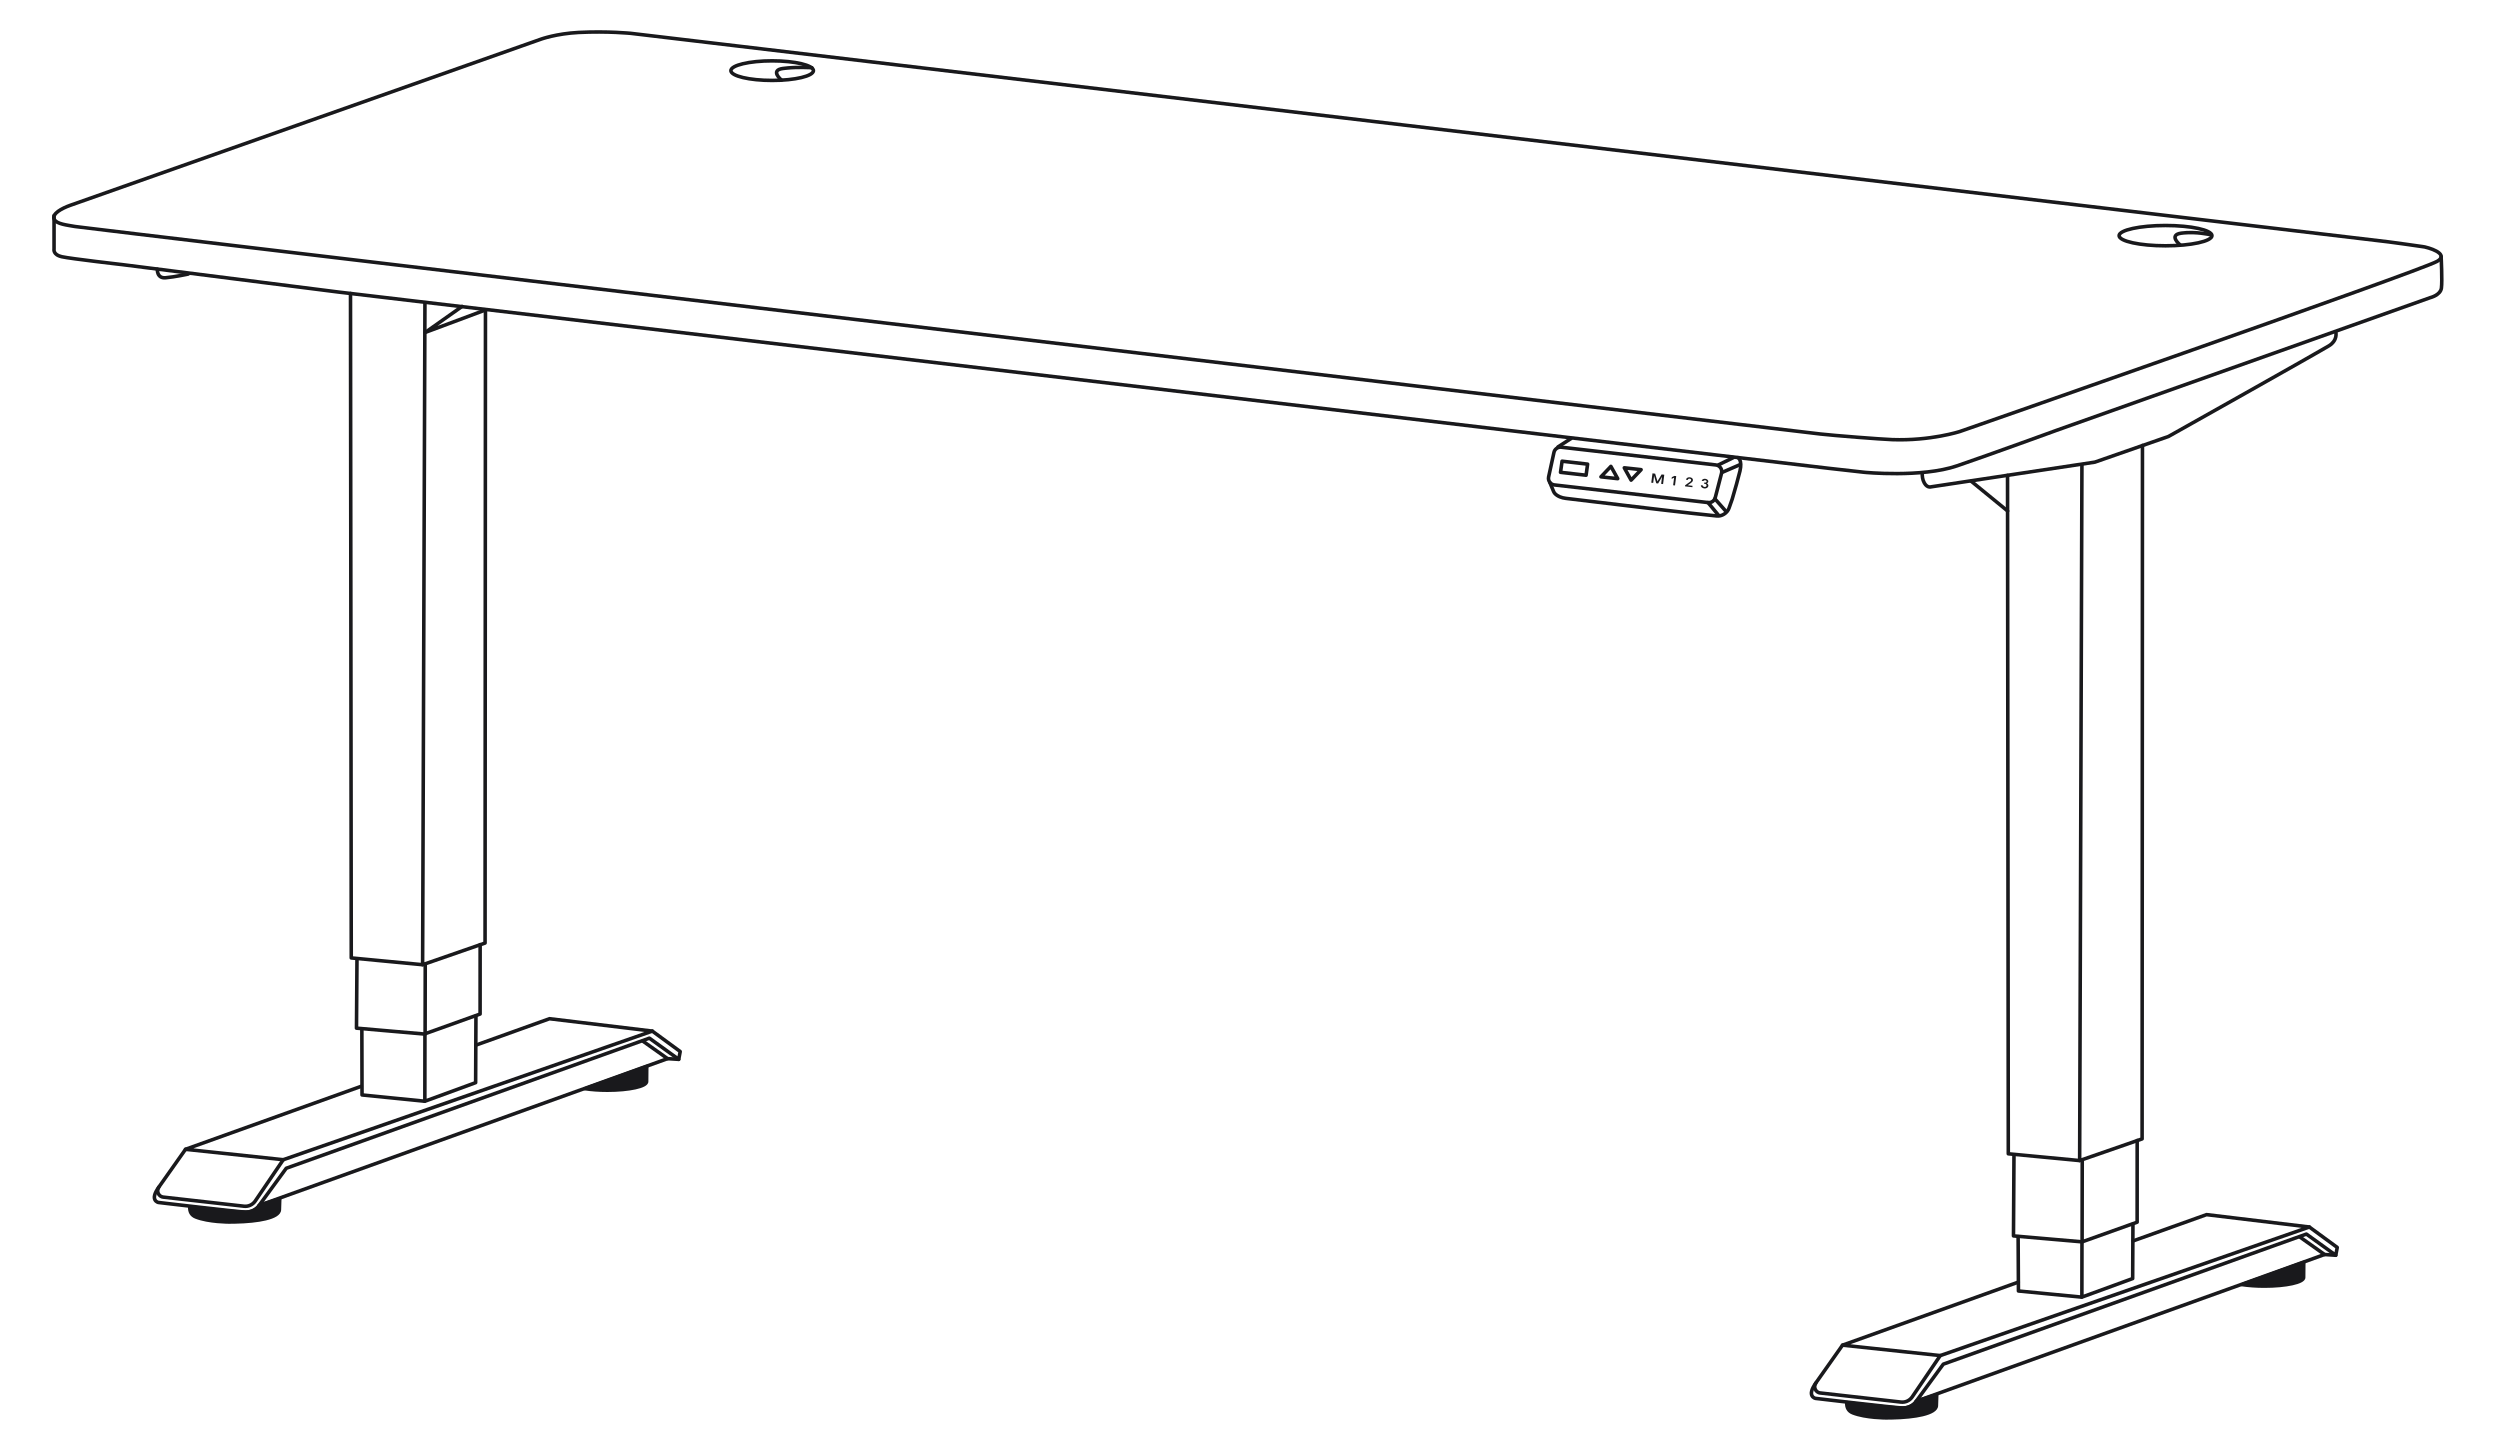 <svg xmlns="http://www.w3.org/2000/svg" fill="none" viewBox="0 0 421 245" height="245" width="421">
<path fill="#19191C" d="M97.412 5.165C99.897 5.04 102.129 5.08 103.741 5.151C104.546 5.186 105.197 5.229 105.647 5.264C105.872 5.281 106.047 5.296 106.166 5.307C106.225 5.312 106.271 5.317 106.301 5.32C106.317 5.321 106.329 5.322 106.337 5.323C106.34 5.323 106.343 5.324 106.345 5.324H106.349L106.348 5.326L402.239 40.43L402.245 40.431H402.248C402.251 40.431 402.255 40.433 402.261 40.433C402.271 40.435 402.288 40.436 402.308 40.439C402.35 40.445 402.412 40.454 402.491 40.464C402.648 40.485 402.872 40.516 403.143 40.552C403.684 40.626 404.411 40.724 405.15 40.826C406.25 40.977 407.397 41.137 407.995 41.228L408.394 41.294C409.316 41.511 410.345 41.877 410.916 42.352C411.199 42.587 411.445 42.913 411.39 43.312C411.336 43.7 411.015 44.016 410.543 44.281C410.337 44.397 409.839 44.608 409.117 44.894C408.386 45.184 407.401 45.559 406.201 46.008C403.8 46.905 400.533 48.095 396.697 49.477C389.025 52.241 379.072 55.77 369.212 59.247C359.353 62.725 349.585 66.15 342.282 68.707C338.631 69.984 335.596 71.046 333.474 71.787C332.413 72.158 331.58 72.448 331.012 72.647C330.729 72.745 330.511 72.821 330.365 72.872C330.291 72.898 330.236 72.917 330.199 72.93C330.18 72.937 330.166 72.942 330.157 72.945L330.143 72.949L330.136 72.952L330.135 72.952C330.134 72.953 330.133 72.953 330.132 72.953C330.129 72.954 330.125 72.955 330.12 72.957C330.11 72.96 330.095 72.965 330.076 72.971C330.037 72.983 329.979 73 329.904 73.022C329.755 73.066 329.534 73.128 329.25 73.202C328.682 73.35 327.858 73.545 326.832 73.732C324.78 74.105 321.914 74.451 318.657 74.337C316.728 74.269 308.679 73.635 306.58 73.393L241.841 65.707L241.912 65.108L306.648 72.795C308.735 73.035 316.768 73.667 318.679 73.735C321.881 73.847 324.703 73.507 326.724 73.139C327.734 72.955 328.543 72.764 329.099 72.62C329.376 72.548 329.59 72.487 329.735 72.444C329.806 72.423 329.861 72.407 329.897 72.396C329.915 72.39 329.929 72.385 329.938 72.382C329.942 72.381 329.946 72.38 329.948 72.38C329.95 72.379 329.954 72.377 329.958 72.376C329.967 72.373 329.981 72.368 330 72.361C330.037 72.348 330.093 72.329 330.166 72.303C330.313 72.252 330.53 72.176 330.814 72.077C331.381 71.879 332.214 71.588 333.275 71.218C335.397 70.477 338.433 69.416 342.084 68.138C349.386 65.582 359.153 62.157 369.012 58.68C378.872 55.203 388.823 51.673 396.493 48.91C400.328 47.529 403.592 46.34 405.99 45.444C407.188 44.996 408.17 44.621 408.896 44.334C409.631 44.042 410.084 43.848 410.247 43.757C410.678 43.514 410.779 43.325 410.793 43.229C410.804 43.145 410.762 43.007 410.531 42.815C410.073 42.435 409.163 42.094 408.256 41.881C408.044 41.837 406.546 41.626 405.068 41.423C404.33 41.321 403.603 41.223 403.062 41.149C402.791 41.113 402.567 41.082 402.41 41.061C402.332 41.051 402.27 41.042 402.228 41.036C402.207 41.033 402.191 41.031 402.181 41.03C402.175 41.029 402.171 41.029 402.168 41.028H402.164L106.275 5.923V5.921C106.268 5.92 106.257 5.92 106.243 5.919C106.214 5.916 106.17 5.912 106.112 5.906C105.995 5.896 105.823 5.882 105.601 5.865C105.157 5.831 104.513 5.787 103.714 5.752C102.116 5.682 99.903 5.642 97.442 5.765L97.443 5.766C95.585 5.863 94.022 6.142 92.924 6.397C92.376 6.524 91.944 6.645 91.65 6.734C91.503 6.779 91.391 6.815 91.316 6.84C91.278 6.853 91.25 6.862 91.232 6.869C91.223 6.872 91.216 6.875 91.211 6.876C91.209 6.877 91.208 6.877 91.207 6.878L91.203 6.879C91.203 6.879 91.201 6.879 91.199 6.88C91.197 6.881 91.194 6.882 91.189 6.884C91.18 6.887 91.165 6.892 91.146 6.899C91.109 6.912 91.052 6.932 90.978 6.959C90.83 7.011 90.609 7.088 90.322 7.189C89.748 7.392 88.905 7.689 87.833 8.068C85.688 8.825 82.623 9.907 78.941 11.207C71.579 13.805 61.752 17.274 51.897 20.752C32.192 27.707 12.376 34.702 11.92 34.863L11.92 34.862C11.246 35.103 10.486 35.447 9.961 35.835C9.697 36.029 9.516 36.218 9.425 36.389C9.342 36.546 9.338 36.677 9.408 36.812C9.471 36.933 9.598 37.053 9.809 37.167C10.019 37.28 10.289 37.375 10.604 37.456C11.239 37.622 11.976 37.719 12.664 37.843C12.664 37.843 12.668 37.844 12.68 37.845C12.691 37.847 12.705 37.849 12.723 37.851C12.76 37.856 12.811 37.863 12.876 37.871C13.005 37.888 13.188 37.911 13.422 37.94C13.892 37.998 14.57 38.081 15.441 38.187C17.183 38.398 19.7 38.7 22.88 39.081C29.24 39.843 38.253 40.919 49.031 42.203C70.587 44.771 99.204 48.172 127.779 51.565C156.354 54.959 184.887 58.344 206.276 60.882C216.971 62.15 225.88 63.207 232.115 63.947C235.233 64.317 237.682 64.607 239.352 64.805C240.187 64.904 240.827 64.98 241.258 65.031C241.474 65.057 241.638 65.076 241.747 65.089L241.902 65.108C241.905 65.108 241.908 65.108 241.91 65.108C241.911 65.109 241.911 65.117 241.877 65.408C241.841 65.707 241.84 65.707 241.838 65.707C241.837 65.707 241.834 65.706 241.831 65.705C241.824 65.704 241.813 65.703 241.799 65.702C241.772 65.698 241.73 65.693 241.676 65.687C241.566 65.674 241.402 65.655 241.187 65.63C240.756 65.579 240.116 65.502 239.281 65.403C237.612 65.205 235.162 64.915 232.045 64.545C225.809 63.806 216.9 62.749 206.206 61.48C184.816 58.943 156.283 55.556 127.708 52.163C70.579 45.378 13.254 38.561 12.557 38.436C11.912 38.319 11.116 38.213 10.451 38.039C10.116 37.952 9.794 37.843 9.524 37.698C9.255 37.553 9.012 37.358 8.872 37.089C8.697 36.75 8.734 36.407 8.894 36.107C9.045 35.821 9.308 35.567 9.604 35.349C10.198 34.911 11.022 34.544 11.718 34.295L11.72 34.294C12.172 34.135 31.991 27.14 51.697 20.184C61.552 16.706 71.378 13.238 78.74 10.639C82.422 9.34 85.488 8.258 87.633 7.5C88.705 7.122 89.548 6.825 90.122 6.622C90.409 6.521 90.629 6.443 90.777 6.39C90.852 6.364 90.908 6.344 90.946 6.331C90.965 6.324 90.979 6.319 90.988 6.316C90.993 6.314 90.996 6.313 90.999 6.312L91 6.312L91.002 6.311C91.004 6.31 91.006 6.31 91.009 6.309C91.014 6.307 91.023 6.303 91.033 6.3C91.054 6.293 91.085 6.282 91.125 6.269C91.205 6.242 91.323 6.204 91.475 6.158C91.78 6.066 92.225 5.941 92.788 5.81C93.913 5.549 95.513 5.264 97.412 5.165Z"></path>
<path fill="#19191C" d="M136.68 11.896C136.68 11.848 136.63 11.708 136.288 11.517C135.972 11.339 135.493 11.169 134.877 11.022C133.648 10.731 131.935 10.548 130.033 10.548C128.131 10.548 126.417 10.731 125.189 11.022C124.572 11.169 124.094 11.339 123.777 11.517C123.436 11.708 123.385 11.848 123.385 11.896C123.386 11.944 123.437 12.083 123.777 12.274C124.094 12.452 124.572 12.622 125.189 12.768C126.417 13.06 128.131 13.243 130.033 13.243C131.935 13.243 133.648 13.06 134.877 12.768C135.493 12.622 135.972 12.452 136.288 12.274C136.629 12.083 136.68 11.944 136.68 11.896ZM137.283 11.896C137.283 12.303 136.945 12.597 136.583 12.8C136.196 13.017 135.656 13.202 135.016 13.354C133.729 13.66 131.968 13.846 130.033 13.846C128.098 13.846 126.336 13.66 125.05 13.354C124.409 13.202 123.869 13.017 123.482 12.8C123.121 12.597 122.783 12.303 122.782 11.896C122.782 11.488 123.121 11.194 123.482 10.991C123.869 10.774 124.409 10.588 125.05 10.436C126.336 10.131 128.098 9.945 130.033 9.945C131.968 9.945 133.729 10.131 135.016 10.436C135.656 10.588 136.196 10.774 136.583 10.991C136.945 11.194 137.283 11.488 137.283 11.896Z"></path>
<path fill="#19191C" d="M135.173 11.05C135.639 11.054 136.03 11.067 136.305 11.08C136.442 11.086 136.55 11.093 136.625 11.098C136.662 11.1 136.69 11.101 136.71 11.103C136.72 11.104 136.728 11.104 136.733 11.104C136.735 11.104 136.737 11.105 136.739 11.105H136.741L136.801 11.116C136.936 11.154 137.029 11.283 137.019 11.428C137.006 11.594 136.862 11.718 136.696 11.706H136.694C136.693 11.706 136.691 11.705 136.689 11.705C136.685 11.705 136.678 11.704 136.669 11.703C136.651 11.702 136.623 11.7 136.588 11.698C136.516 11.694 136.41 11.688 136.276 11.681C136.008 11.669 135.625 11.656 135.169 11.652C134.368 11.645 133.346 11.669 132.319 11.779L131.88 11.832C131.34 11.905 131.16 12.047 131.106 12.129C131.065 12.193 131.053 12.298 131.145 12.486C131.234 12.668 131.388 12.856 131.532 13.006C131.602 13.079 131.666 13.139 131.712 13.181C131.735 13.202 131.753 13.219 131.766 13.229C131.772 13.234 131.777 13.238 131.78 13.241L131.782 13.243C131.911 13.349 131.929 13.539 131.824 13.667C131.718 13.795 131.529 13.814 131.4 13.708H131.399L131.397 13.706C131.396 13.705 131.394 13.704 131.392 13.702C131.388 13.698 131.381 13.692 131.373 13.686C131.357 13.672 131.335 13.652 131.308 13.627C131.253 13.578 131.179 13.508 131.097 13.423C130.938 13.256 130.733 13.015 130.603 12.75C130.477 12.49 130.387 12.128 130.602 11.799C130.806 11.488 131.217 11.313 131.799 11.235H131.8C133.009 11.075 134.244 11.042 135.173 11.05Z"></path>
<path fill="#19191C" d="M372.188 39.682C372.188 39.664 372.18 39.618 372.11 39.544C372.039 39.467 371.918 39.379 371.737 39.285C371.375 39.098 370.832 38.92 370.136 38.768C368.749 38.465 366.818 38.275 364.675 38.275C362.532 38.275 360.601 38.465 359.213 38.768C358.517 38.92 357.974 39.098 357.612 39.285C357.431 39.379 357.31 39.467 357.239 39.544C357.169 39.618 357.162 39.664 357.161 39.682C357.161 39.7 357.168 39.746 357.239 39.821C357.31 39.898 357.431 39.986 357.612 40.08C357.974 40.267 358.517 40.444 359.213 40.596C360.601 40.9 362.532 41.09 364.675 41.09C366.818 41.09 368.749 40.9 370.136 40.596C370.832 40.444 371.375 40.267 371.737 40.08C371.918 39.986 372.039 39.898 372.11 39.821C372.181 39.746 372.188 39.7 372.188 39.682ZM372.791 39.682C372.791 39.9 372.688 40.085 372.55 40.233C372.414 40.378 372.228 40.504 372.013 40.615C371.584 40.837 370.983 41.028 370.265 41.185C368.824 41.5 366.847 41.693 364.675 41.693C362.502 41.693 360.526 41.5 359.085 41.185C358.367 41.028 357.765 40.837 357.336 40.615C357.122 40.504 356.935 40.378 356.799 40.233C356.661 40.085 356.559 39.9 356.559 39.682C356.559 39.464 356.661 39.279 356.799 39.132C356.935 38.986 357.122 38.86 357.336 38.75C357.765 38.528 358.367 38.337 359.085 38.18C360.526 37.865 362.502 37.672 364.675 37.672C366.847 37.672 368.824 37.865 370.265 38.18C370.983 38.337 371.584 38.528 372.013 38.75C372.228 38.86 372.414 38.986 372.55 39.132C372.688 39.279 372.79 39.464 372.791 39.682Z"></path>
<path fill="#19191C" d="M367.3 38.963C368.523 38.801 369.76 38.865 370.686 38.968C371.15 39.019 371.539 39.081 371.812 39.13C371.948 39.155 372.056 39.176 372.13 39.191C372.167 39.199 372.197 39.205 372.216 39.209C372.226 39.212 372.234 39.214 372.239 39.215C372.242 39.215 372.243 39.216 372.245 39.216H372.247L372.248 39.217C372.41 39.254 372.511 39.415 372.474 39.577C372.441 39.719 372.314 39.814 372.174 39.811L372.113 39.804H372.112C372.111 39.803 372.109 39.803 372.107 39.802C372.103 39.801 372.096 39.8 372.088 39.798C372.07 39.794 372.043 39.789 372.009 39.782C371.939 39.767 371.836 39.747 371.705 39.723C371.443 39.676 371.067 39.617 370.619 39.567C369.831 39.479 368.826 39.422 367.813 39.512L367.379 39.56C366.84 39.633 366.659 39.776 366.606 39.857C366.564 39.921 366.553 40.026 366.645 40.214C366.734 40.396 366.887 40.584 367.032 40.734C367.102 40.807 367.166 40.868 367.212 40.91C367.235 40.931 367.253 40.947 367.265 40.957C367.271 40.962 367.276 40.967 367.279 40.969L367.282 40.971C367.411 41.077 367.429 41.267 367.323 41.395C367.218 41.524 367.028 41.542 366.9 41.437L367.091 41.204C366.9 41.437 366.899 41.437 366.899 41.437L366.897 41.434C366.896 41.433 366.894 41.432 366.892 41.43C366.887 41.426 366.881 41.42 366.873 41.414C366.857 41.4 366.834 41.381 366.807 41.356C366.753 41.307 366.679 41.237 366.597 41.151C366.437 40.984 366.232 40.743 366.103 40.478C365.976 40.218 365.887 39.856 366.102 39.527C366.306 39.217 366.717 39.041 367.299 38.963H367.3Z"></path>
<path fill="#19191C" d="M8.801 36.302C8.801 36.136 8.936 36.001 9.102 36.001C9.268 36.001 9.403 36.136 9.403 36.302V41.991L9.396 42.025C9.395 42.026 9.395 42.029 9.395 42.031C9.393 42.045 9.392 42.068 9.393 42.097C9.395 42.157 9.408 42.242 9.454 42.336C9.541 42.51 9.78 42.787 10.485 42.942C11.235 43.108 13.743 43.435 16.087 43.723C17.255 43.866 18.374 43.999 19.202 44.096C19.615 44.145 19.956 44.184 20.194 44.212C20.312 44.225 20.405 44.236 20.468 44.243C20.499 44.247 20.524 44.25 20.54 44.252C20.548 44.252 20.554 44.253 20.558 44.254C20.56 44.254 20.562 44.254 20.563 44.254H20.564L20.568 44.255L57.059 48.885L307.982 78.562L313.947 79.231C313.948 79.231 313.951 79.232 313.953 79.232C313.958 79.232 313.964 79.233 313.973 79.234C313.991 79.236 314.018 79.238 314.054 79.242C314.125 79.248 314.232 79.257 314.369 79.268C314.643 79.29 315.043 79.319 315.541 79.348C316.537 79.406 317.927 79.461 319.502 79.453C322.661 79.437 326.531 79.166 329.464 78.162C332.443 77.143 336.623 75.651 340.06 74.413C341.778 73.795 343.309 73.24 344.411 72.84C344.962 72.64 345.406 72.478 345.712 72.367C345.865 72.311 345.984 72.268 346.064 72.239C346.104 72.224 346.135 72.213 346.155 72.206L346.185 72.195H346.186L346.189 72.193L409.195 49.826L409.209 49.821L409.223 49.818L409.225 49.817C409.227 49.816 409.231 49.815 409.236 49.814C409.246 49.811 409.262 49.807 409.283 49.801C409.324 49.789 409.385 49.77 409.458 49.743C409.606 49.69 409.803 49.608 410.003 49.494C410.416 49.258 410.772 48.925 410.835 48.479C410.913 47.922 410.904 46.638 410.871 45.462C410.855 44.88 410.834 44.335 410.817 43.935C410.808 43.735 410.801 43.572 410.796 43.458C410.793 43.401 410.79 43.357 410.789 43.327C410.788 43.312 410.788 43.301 410.788 43.294C410.787 43.29 410.787 43.287 410.787 43.285V43.282C410.778 43.116 410.906 42.974 411.072 42.966C411.238 42.957 411.38 43.085 411.388 43.251C411.388 43.251 411.389 43.253 411.389 43.254C411.389 43.256 411.389 43.259 411.389 43.263C411.389 43.27 411.39 43.282 411.391 43.297C411.393 43.328 411.394 43.372 411.397 43.429C411.402 43.544 411.41 43.709 411.419 43.91C411.436 44.311 411.457 44.859 411.473 45.445C411.505 46.602 411.518 47.946 411.431 48.563C411.328 49.292 410.765 49.753 410.302 50.018C410.063 50.154 409.832 50.249 409.661 50.31C409.576 50.341 409.505 50.364 409.454 50.379C409.429 50.386 409.408 50.392 409.394 50.396C409.389 50.397 409.385 50.397 409.382 50.398L346.391 72.761L346.385 72.763C346.38 72.765 346.372 72.767 346.362 72.771C346.341 72.778 346.311 72.79 346.271 72.805C346.19 72.834 346.072 72.877 345.919 72.933C345.613 73.044 345.169 73.206 344.617 73.406C343.515 73.806 341.982 74.361 340.263 74.98C336.827 76.218 332.643 77.711 329.659 78.732C326.629 79.769 322.677 80.039 319.505 80.055C317.914 80.063 316.511 80.007 315.505 79.95C315.003 79.921 314.599 79.891 314.321 79.869C314.182 79.858 314.074 79.848 314 79.841C313.964 79.838 313.935 79.836 313.917 79.834C313.907 79.833 313.9 79.832 313.895 79.832C313.893 79.832 313.891 79.831 313.889 79.831H313.888L313.883 79.83L307.914 79.161L307.911 79.16L56.986 49.483H56.983L20.496 44.852L20.494 44.853C20.493 44.853 20.492 44.852 20.49 44.852C20.486 44.852 20.48 44.851 20.471 44.85C20.455 44.848 20.431 44.846 20.399 44.842C20.336 44.835 20.243 44.824 20.125 44.81C19.887 44.783 19.545 44.743 19.131 44.695C18.303 44.598 17.183 44.464 16.014 44.321C13.687 44.035 11.14 43.704 10.354 43.53C9.524 43.347 9.103 42.984 8.915 42.603C8.824 42.419 8.795 42.247 8.791 42.12C8.788 42.056 8.792 42.003 8.796 41.964C8.798 41.951 8.799 41.941 8.801 41.931V36.302Z"></path>
<path fill="#19191C" d="M393.271 55.662C393.432 55.618 393.598 55.713 393.641 55.874V55.874L393.642 55.875C393.642 55.876 393.642 55.877 393.642 55.877L393.648 55.901C393.651 55.915 393.655 55.934 393.66 55.958C393.668 56.005 393.678 56.072 393.684 56.153C393.696 56.316 393.694 56.541 393.637 56.8C393.523 57.327 393.19 57.966 392.366 58.481C391.604 58.957 384.835 62.782 378.272 66.479C374.986 68.33 371.748 70.151 369.332 71.509C368.123 72.189 367.12 72.752 366.419 73.146C366.068 73.343 365.793 73.497 365.605 73.603C365.512 73.655 365.441 73.696 365.392 73.723C365.368 73.737 365.349 73.746 365.337 73.753C365.331 73.757 365.326 73.76 365.323 73.761C365.322 73.762 365.32 73.763 365.319 73.763H365.319C365.317 73.761 365.303 73.737 365.171 73.501L365.319 73.764L365.295 73.777L365.27 73.786L352.878 78.107L352.852 78.117L352.824 78.12L325.243 82.281C325.233 82.284 325.221 82.287 325.207 82.29C325.171 82.298 325.121 82.306 325.061 82.31C324.941 82.317 324.779 82.307 324.599 82.239C324.225 82.099 323.844 81.743 323.578 80.995V80.994C323.471 80.69 323.429 80.353 323.412 80.104C323.403 79.977 323.401 79.868 323.401 79.791C323.401 79.752 323.402 79.72 323.402 79.698C323.403 79.687 323.403 79.678 323.403 79.672V79.661C323.41 79.495 323.551 79.367 323.717 79.374C323.862 79.38 323.979 79.489 324.002 79.627L324.005 79.688V79.689C324.005 79.689 324.005 79.691 324.004 79.693C324.004 79.697 324.005 79.704 324.004 79.712C324.004 79.73 324.004 79.756 324.004 79.79C324.004 79.857 324.006 79.953 324.013 80.064C324.029 80.291 324.065 80.564 324.146 80.794H324.146C324.369 81.424 324.647 81.614 324.81 81.675C324.898 81.708 324.973 81.712 325.024 81.709C325.05 81.707 325.069 81.704 325.079 81.701C325.081 81.701 325.083 81.7 325.084 81.7L325.083 81.701H325.082L325.082 81.701L325.107 81.693L325.135 81.688L352.705 77.528L365.045 73.226C365.057 73.219 365.075 73.21 365.097 73.197C365.145 73.17 365.217 73.13 365.311 73.078C365.498 72.972 365.773 72.818 366.124 72.621C366.825 72.227 367.828 71.664 369.036 70.984C371.453 69.626 374.691 67.805 377.976 65.954C384.553 62.249 391.301 58.436 392.047 57.971C392.728 57.545 392.967 57.047 393.049 56.672C393.09 56.48 393.092 56.314 393.083 56.197C393.079 56.139 393.072 56.094 393.067 56.065C393.064 56.051 393.062 56.041 393.06 56.035C393.06 56.033 393.06 56.032 393.06 56.031C393.016 55.871 393.111 55.706 393.271 55.662Z"></path>
<path fill="#19191C" d="M262.943 75.008L262.945 75.009L288.979 77.998H288.978C289.837 78.093 290.42 78.932 290.2 79.773L289.139 83.876C288.958 84.571 288.298 85.021 287.584 84.935L287.319 84.903V84.897L261.718 81.961H261.714C260.887 81.857 260.312 81.067 260.494 80.242L261.39 76.125C261.534 75.451 262.14 74.993 262.809 75.001L262.943 75.008ZM262.877 75.607C262.455 75.564 262.066 75.843 261.979 76.252V76.253L261.082 80.371V80.372C260.979 80.841 261.305 81.3 261.786 81.363L287.654 84.329L287.765 84.342C288.136 84.339 288.46 84.092 288.556 83.724L289.617 79.622V79.621C289.744 79.137 289.407 78.651 288.911 78.596H288.911L262.877 75.608V75.607Z"></path>
<path fill="#19191C" d="M264.397 73.594C264.537 73.504 264.723 73.545 264.813 73.685C264.903 73.825 264.863 74.011 264.723 74.101L262.532 75.508C262.392 75.598 262.206 75.558 262.116 75.418C262.026 75.278 262.067 75.091 262.207 75.001L264.397 73.594Z"></path>
<path fill="#19191C" d="M291.749 76.799C291.899 76.726 292.079 76.788 292.152 76.938C292.224 77.088 292.162 77.267 292.013 77.34L289.566 78.53C289.416 78.602 289.236 78.54 289.164 78.391C289.091 78.241 289.153 78.061 289.303 77.989L291.749 76.799Z"></path>
<path fill="#19191C" d="M292.815 78.005C292.967 77.939 293.145 78.009 293.211 78.162C293.277 78.315 293.207 78.492 293.054 78.558L290.224 79.785C290.071 79.852 289.894 79.781 289.828 79.629C289.762 79.476 289.832 79.299 289.984 79.232L292.815 78.005Z"></path>
<path fill="#19191C" d="M292.4 76.94C292.471 76.79 292.651 76.726 292.801 76.798L292.734 76.94C292.792 76.819 292.8 76.801 292.801 76.799H292.802L292.806 76.801C292.808 76.802 292.811 76.802 292.813 76.804C292.818 76.806 292.823 76.809 292.828 76.812C292.841 76.819 292.856 76.828 292.873 76.84C292.907 76.863 292.95 76.896 292.996 76.941C293.09 77.032 293.196 77.17 293.282 77.372C293.454 77.776 293.532 78.408 293.304 79.389L293.303 79.389C293.045 80.499 292.441 82.607 291.99 84.141L291.987 84.149L291.984 84.156L291.443 85.692L291.442 85.693C291.11 86.628 290.054 87.301 289.069 87.186V87.186L284.795 86.728L284.793 86.727C278.574 86.034 267.224 84.641 263.629 84.22V84.219C262.927 84.139 262.133 83.866 261.614 83.305C261.472 83.153 261.388 82.977 261.324 82.826L261.323 82.824L260.721 81.379C260.657 81.225 260.73 81.05 260.883 80.986C261.036 80.922 261.213 80.994 261.277 81.147L261.879 82.592L261.921 82.685C261.949 82.743 261.976 82.793 262.006 82.835L262.055 82.895L262.056 82.896C262.441 83.312 263.075 83.55 263.698 83.621L263.7 83.622C267.302 84.044 278.642 85.436 284.86 86.128H284.86L289.136 86.588H289.138C289.838 86.669 290.634 86.168 290.874 85.492L291.416 83.956C291.868 82.42 292.464 80.338 292.717 79.253C292.926 78.352 292.835 77.858 292.728 77.607C292.674 77.482 292.614 77.41 292.576 77.373C292.557 77.354 292.542 77.343 292.535 77.339C292.533 77.338 292.532 77.337 292.531 77.337C292.532 77.337 292.533 77.337 292.535 77.338C292.536 77.339 292.537 77.339 292.538 77.34C292.539 77.34 292.54 77.34 292.54 77.34L292.542 77.342V77.341C292.392 77.269 292.329 77.09 292.4 76.94Z"></path>
<path fill="#19191C" d="M288.588 83.77C288.712 83.66 288.903 83.671 289.013 83.796L290.85 85.882C290.96 86.007 290.947 86.197 290.823 86.307C290.698 86.417 290.508 86.404 290.398 86.28L288.561 84.195C288.451 84.07 288.463 83.88 288.588 83.77Z"></path>
<path fill="#19191C" d="M287.427 84.397C287.555 84.29 287.745 84.308 287.852 84.436L289.606 86.544C289.712 86.671 289.695 86.861 289.567 86.968C289.439 87.074 289.249 87.057 289.143 86.929L287.388 84.821C287.282 84.693 287.3 84.503 287.427 84.397Z"></path>
<path fill="#19191C" d="M360.489 75.014C360.489 74.848 360.623 74.713 360.79 74.713C360.956 74.713 361.091 74.848 361.091 75.014L361.031 191.79C361.031 191.918 360.949 192.032 360.828 192.074L350.311 195.725C350.218 195.757 350.117 195.742 350.037 195.685C349.958 195.629 349.91 195.537 349.911 195.44L350.295 78.311C350.296 78.145 350.431 78.01 350.597 78.011C350.763 78.012 350.898 78.146 350.897 78.312L350.514 195.016L360.429 191.575L360.489 75.014Z"></path>
<path fill="#19191C" d="M359.6 192.06C359.6 191.894 359.735 191.759 359.902 191.759C360.068 191.759 360.202 191.894 360.202 192.06L360.195 205.815C360.195 205.942 360.115 206.056 359.995 206.098L350.728 209.411C350.635 209.444 350.533 209.43 350.453 209.374C350.373 209.317 350.325 209.225 350.325 209.127L350.347 195.38C350.348 195.214 350.483 195.079 350.649 195.079C350.815 195.079 350.95 195.215 350.95 195.381L350.928 208.699L359.593 205.603L359.6 192.06Z"></path>
<path fill="#19191C" d="M359.188 205.83C359.354 205.831 359.488 205.967 359.488 206.133L359.442 215.311C359.441 215.436 359.362 215.548 359.244 215.591L350.692 218.716C350.6 218.75 350.496 218.736 350.416 218.68C350.355 218.638 350.313 218.575 350.296 218.505L350.287 218.433L350.303 209.127C350.303 208.961 350.438 208.827 350.604 208.827C350.77 208.827 350.905 208.962 350.905 209.128L350.89 218.001L358.841 215.097L358.885 206.13C358.885 205.964 359.021 205.829 359.188 205.83Z"></path>
<path fill="#19191C" d="M337.767 80.058C337.767 79.892 337.902 79.757 338.069 79.757C338.235 79.757 338.37 79.892 338.37 80.058L338.497 194.022L350.241 195.14C350.406 195.156 350.528 195.303 350.512 195.469C350.496 195.635 350.349 195.756 350.183 195.74L338.168 194.596C338.013 194.582 337.895 194.451 337.895 194.296L337.767 80.058Z"></path>
<path fill="#19191C" d="M339.155 194.168C339.321 194.169 339.455 194.305 339.454 194.471L339.373 207.849L350.652 208.827C350.818 208.842 350.94 208.988 350.926 209.154C350.911 209.319 350.766 209.442 350.6 209.427L339.044 208.426C338.888 208.412 338.768 208.281 338.769 208.124L338.852 194.468C338.853 194.302 338.988 194.167 339.155 194.168Z"></path>
<path fill="#19191C" d="M339.851 207.953C340.017 207.952 340.153 208.087 340.154 208.253L340.204 217.128L350.557 218.134C350.723 218.15 350.844 218.297 350.828 218.462C350.812 218.628 350.665 218.749 350.499 218.733L339.876 217.701C339.723 217.686 339.605 217.558 339.604 217.403L339.551 208.256C339.55 208.09 339.685 207.954 339.851 207.953Z"></path>
<path fill="#19191C" d="M371.614 204.243L388.93 206.329C389.069 206.346 389.178 206.456 389.193 206.595C389.208 206.734 389.125 206.866 388.993 206.912L326.837 228.565C326.795 228.579 326.75 228.584 326.706 228.579L310.249 226.825C310.11 226.81 309.998 226.701 309.982 226.561C309.965 226.422 310.047 226.289 310.179 226.242L339.781 215.627C339.938 215.571 340.11 215.652 340.166 215.809C340.222 215.965 340.141 216.138 339.985 216.194L311.617 226.366L326.703 227.973L387.567 206.771L371.613 204.85L359.318 209.253C359.161 209.309 358.989 209.227 358.932 209.071C358.877 208.914 358.958 208.742 359.115 208.686L371.477 204.259L371.544 204.243C371.567 204.241 371.591 204.24 371.614 204.243Z"></path>
<path fill="#19191C" d="M310.035 226.352C310.131 226.217 310.319 226.184 310.454 226.279C310.59 226.375 310.623 226.563 310.527 226.699L306.02 233.08C305.704 233.573 306.013 234.212 306.551 234.275H306.551L320.162 235.81L320.163 235.811C320.766 235.881 321.358 235.622 321.733 235.116L326.489 228.111C326.583 227.973 326.77 227.937 326.908 228.031C327.045 228.124 327.081 228.311 326.988 228.449L322.23 235.458C322.227 235.461 322.225 235.464 322.223 235.467C321.724 236.147 320.919 236.504 320.095 236.408L306.483 234.873L306.482 234.873C305.472 234.755 304.967 233.592 305.519 232.746L305.526 232.736L310.035 226.352Z"></path>
<path fill="#19191C" d="M388.651 206.45C388.749 206.316 388.937 206.287 389.072 206.385L393.77 209.825C393.863 209.894 393.909 210.011 393.888 210.125L393.639 211.442C393.62 211.543 393.55 211.628 393.455 211.666C393.359 211.704 393.25 211.691 393.167 211.63L388.35 208.154L327.438 229.978L322.934 236.144L322.921 236.164C322.914 236.175 322.903 236.191 322.889 236.21C322.861 236.248 322.821 236.3 322.769 236.362C322.664 236.485 322.508 236.647 322.301 236.808C321.884 237.129 321.254 237.446 320.417 237.412C319.653 237.381 315.959 236.972 312.478 236.575C310.733 236.375 309.034 236.178 307.772 236.03C307.14 235.956 306.618 235.894 306.254 235.851C306.072 235.83 305.929 235.813 305.832 235.802C305.783 235.796 305.746 235.792 305.721 235.789C305.709 235.787 305.699 235.786 305.693 235.785C305.69 235.785 305.687 235.784 305.686 235.784H305.684C305.675 235.783 305.667 235.781 305.659 235.78L305.719 235.485L305.659 235.78H305.657C305.656 235.78 305.655 235.779 305.654 235.779C305.652 235.779 305.65 235.778 305.647 235.778C305.641 235.776 305.634 235.775 305.626 235.772C305.61 235.768 305.587 235.762 305.561 235.753C305.508 235.736 305.437 235.708 305.358 235.666C305.202 235.582 305.002 235.435 304.872 235.185C304.601 234.665 304.705 233.89 305.535 232.741C305.632 232.607 305.821 232.576 305.956 232.674C306.09 232.771 306.121 232.959 306.023 233.094C305.227 234.196 305.301 234.705 305.406 234.906C305.463 235.017 305.555 235.089 305.641 235.135C305.684 235.158 305.722 235.172 305.749 235.181C305.759 235.184 305.767 235.186 305.773 235.188C305.778 235.189 305.785 235.189 305.792 235.19C305.817 235.193 305.854 235.198 305.903 235.203C306 235.215 306.143 235.232 306.325 235.253C306.689 235.296 307.211 235.357 307.841 235.431C309.103 235.579 310.802 235.777 312.547 235.976C316.046 236.376 319.706 236.781 320.441 236.811C321.103 236.837 321.598 236.589 321.933 236.33C322.101 236.201 322.227 236.07 322.31 235.972C322.352 235.923 322.382 235.883 322.401 235.856C322.411 235.843 322.418 235.833 322.422 235.827C322.424 235.824 322.426 235.821 322.426 235.82C322.43 235.815 322.434 235.809 322.437 235.804L327.007 229.548L327.036 229.514C327.068 229.482 327.106 229.458 327.149 229.442L388.295 207.534C388.389 207.5 388.493 207.515 388.573 207.574L393.135 210.864L393.261 210.199L388.716 206.871C388.582 206.772 388.553 206.584 388.651 206.45Z"></path>
<path fill="#19191C" d="M387.142 208.2C387.239 208.064 387.427 208.033 387.562 208.129L391.558 210.962L393.356 211.085C393.522 211.096 393.647 211.24 393.636 211.406C393.624 211.572 393.481 211.698 393.315 211.686L391.433 211.559C391.378 211.555 391.325 211.535 391.279 211.503L387.214 208.62C387.078 208.524 387.046 208.336 387.142 208.2Z"></path>
<path fill="#19191C" d="M391.351 210.975C391.508 210.919 391.68 210.999 391.737 211.156C391.793 211.312 391.712 211.485 391.555 211.541L322.775 236.265C322.619 236.322 322.446 236.24 322.39 236.084C322.333 235.927 322.414 235.755 322.571 235.698L391.351 210.975Z"></path>
<path fill="#19191C" d="M387.953 212.576L377.578 216.325C378.64 216.483 379.935 216.581 381.328 216.581C384.979 216.581 387.93 215.934 387.93 215.128L387.953 212.568V212.576Z"></path>
<path fill="#19191C" d="M387.954 212.267C388.12 212.268 388.253 212.402 388.253 212.568V212.575L388.231 215.13C388.231 215.328 388.138 215.495 388.017 215.626C387.897 215.755 387.735 215.866 387.551 215.962C387.184 216.153 386.671 216.317 386.063 216.451C384.841 216.719 383.168 216.882 381.328 216.882C379.922 216.882 378.612 216.783 377.534 216.623C377.398 216.602 377.292 216.492 377.278 216.354C377.265 216.217 377.346 216.089 377.476 216.042L387.795 212.313C387.841 212.284 387.896 212.266 387.954 212.267ZM378.881 216.173C379.635 216.24 380.462 216.279 381.328 216.279C383.138 216.279 384.766 216.119 385.933 215.863C386.519 215.734 386.973 215.583 387.273 215.427C387.423 215.349 387.519 215.277 387.575 215.217C387.627 215.161 387.629 215.132 387.629 215.128V215.125L387.647 213.005L378.881 216.173Z"></path>
<path fill="#19191C" d="M310.996 236.2C310.958 237.029 311.26 237.623 312.027 237.924C314.203 238.775 317.629 238.768 317.629 238.768C322.65 238.768 326.083 237.992 326.083 236.69L326.143 234.86L322.891 235.892C322.891 235.892 322.108 237.081 320.422 237.111C318.261 237.149 311.004 236.2 311.004 236.2H310.996Z"></path>
<path fill="#19191C" d="M326.052 234.574C326.145 234.544 326.247 234.562 326.325 234.621C326.403 234.68 326.447 234.772 326.444 234.87L326.384 236.7L326.384 236.699C326.38 237.171 326.064 237.54 325.63 237.817C325.189 238.099 324.566 238.328 323.809 238.51C322.48 238.829 320.676 239.018 318.556 239.06L317.629 239.069H317.588C317.561 239.069 317.523 239.068 317.473 239.067C317.373 239.066 317.229 239.063 317.049 239.056C316.689 239.043 316.187 239.018 315.616 238.965C314.481 238.86 313.046 238.646 311.918 238.205C311.48 238.033 311.155 237.768 310.949 237.41C310.745 237.056 310.675 236.639 310.695 236.187L310.704 236.129C310.736 235.997 310.855 235.899 310.996 235.899H311.003C311.016 235.899 311.03 235.9 311.043 235.902H311.048C311.051 235.903 311.057 235.904 311.063 235.904C311.077 235.906 311.098 235.909 311.124 235.912C311.178 235.919 311.257 235.93 311.357 235.943C311.56 235.968 311.852 236.005 312.208 236.049C312.921 236.137 313.895 236.254 314.936 236.37C317.027 236.604 319.359 236.828 320.416 236.809C321.185 236.796 321.743 236.52 322.109 236.248C322.293 236.112 322.429 235.977 322.517 235.878C322.561 235.828 322.594 235.788 322.614 235.761C322.624 235.748 322.631 235.738 322.636 235.732C322.638 235.729 322.639 235.727 322.64 235.726C322.678 235.668 322.735 235.625 322.8 235.604L326.052 234.574ZM323.074 236.149C323.046 236.184 323.011 236.229 322.967 236.279C322.856 236.403 322.69 236.567 322.468 236.732C322.049 237.042 321.428 237.354 320.596 237.406L320.427 237.412C319.323 237.432 316.946 237.201 314.869 236.97C313.825 236.853 312.849 236.735 312.135 236.647C311.79 236.604 311.506 236.568 311.305 236.542C311.326 236.767 311.381 236.955 311.471 237.11C311.598 237.332 311.807 237.514 312.138 237.644H312.137C313.184 238.053 314.55 238.261 315.672 238.365C316.229 238.417 316.719 238.442 317.07 238.455C317.245 238.461 317.386 238.464 317.482 238.465C317.53 238.466 317.567 238.466 317.591 238.467H317.629C320.128 238.467 322.215 238.273 323.669 237.924C324.397 237.749 324.946 237.54 325.306 237.31C325.669 237.078 325.782 236.865 325.782 236.69V236.68L325.828 235.276L323.074 236.149Z"></path>
<path fill="#19191C" d="M71.56 50.659C71.726 50.66 71.86 50.795 71.86 50.961L71.47 162.034L81.384 158.592L81.451 52.195C81.451 52.029 81.586 51.894 81.753 51.894C81.919 51.895 82.053 52.029 82.053 52.196L81.986 158.807C81.986 158.935 81.904 159.049 81.784 159.091L71.266 162.742C71.174 162.774 71.072 162.76 70.992 162.703C70.913 162.647 70.865 162.555 70.866 162.457L71.258 50.96C71.258 50.794 71.393 50.659 71.56 50.659Z"></path>
<path fill="#19191C" d="M80.555 159.078C80.555 158.911 80.691 158.776 80.857 158.776C81.023 158.777 81.157 158.912 81.157 159.078L81.15 170.762C81.15 170.889 81.07 171.003 80.95 171.046L71.69 174.366C71.598 174.399 71.495 174.385 71.415 174.328C71.355 174.286 71.313 174.223 71.296 174.153L71.287 174.082L71.31 162.397C71.311 162.231 71.446 162.096 71.612 162.097C71.778 162.097 71.913 162.233 71.912 162.399L71.891 173.654L80.548 170.55L80.555 159.078Z"></path>
<path fill="#19191C" d="M80.15 170.776C80.316 170.777 80.451 170.913 80.45 171.079L80.397 182.319C80.396 182.445 80.317 182.557 80.199 182.601L71.647 185.733C71.555 185.767 71.451 185.753 71.371 185.697C71.31 185.654 71.268 185.592 71.251 185.522L71.242 185.45L71.258 174.081C71.258 173.915 71.393 173.78 71.559 173.78C71.725 173.781 71.86 173.916 71.86 174.082L71.845 185.018L79.796 182.107L79.848 171.076C79.849 170.91 79.984 170.776 80.15 170.776Z"></path>
<path fill="#19191C" d="M58.722 49.425C58.722 49.258 58.857 49.123 59.024 49.123C59.19 49.123 59.325 49.258 59.325 49.425L59.452 161.039L71.196 162.158C71.361 162.174 71.483 162.321 71.467 162.486C71.451 162.652 71.304 162.773 71.138 162.757L59.123 161.614C58.968 161.599 58.85 161.469 58.85 161.314L58.722 49.425Z"></path>
<path fill="#19191C" d="M60.118 161.186C60.284 161.187 60.417 161.323 60.416 161.489L60.335 172.864L71.615 173.842C71.781 173.857 71.903 174.003 71.888 174.169C71.874 174.334 71.728 174.457 71.563 174.443L60.007 173.441C59.85 173.428 59.73 173.296 59.731 173.139L59.814 161.485C59.815 161.319 59.951 161.184 60.118 161.186Z"></path>
<path fill="#19191C" d="M60.935 172.99C61.102 172.99 61.237 173.125 61.237 173.291L61.266 184.115L71.513 185.143C71.679 185.16 71.8 185.307 71.783 185.473C71.767 185.638 71.619 185.759 71.453 185.742L60.936 184.688C60.782 184.673 60.665 184.544 60.665 184.39L60.635 173.292C60.634 173.126 60.769 172.991 60.935 172.99Z"></path>
<path fill="#19191C" d="M92.569 171.253L109.885 173.339C110.024 173.356 110.133 173.466 110.148 173.605C110.163 173.744 110.08 173.876 109.948 173.922L47.8 195.582C47.758 195.596 47.713 195.601 47.669 195.596L31.204 193.842C31.065 193.827 30.953 193.718 30.937 193.579C30.92 193.44 31.002 193.307 31.134 193.259L60.744 182.644C60.901 182.588 61.072 182.67 61.129 182.826C61.185 182.982 61.104 183.155 60.947 183.211L32.575 193.383L47.664 194.991L108.522 173.781L92.568 171.86L80.281 176.27C80.124 176.326 79.952 176.245 79.896 176.088C79.84 175.932 79.921 175.759 80.077 175.703L92.432 171.268L92.499 171.253C92.522 171.25 92.546 171.25 92.569 171.253Z"></path>
<path fill="#19191C" d="M30.998 193.37C31.094 193.234 31.281 193.201 31.417 193.297C31.553 193.393 31.585 193.581 31.49 193.717L26.982 200.098C26.667 200.59 26.975 201.229 27.514 201.292H27.513L41.124 202.828H41.125C41.728 202.898 42.321 202.639 42.695 202.133L47.452 195.128C47.545 194.991 47.733 194.955 47.87 195.048C48.008 195.142 48.044 195.329 47.95 195.467L43.192 202.475C43.19 202.478 43.188 202.482 43.185 202.485C42.686 203.165 41.882 203.521 41.057 203.426L27.445 201.891L27.445 201.89C26.434 201.772 25.93 200.61 26.481 199.763L26.488 199.754L30.998 193.37Z"></path>
<path fill="#19191C" d="M109.606 173.46C109.704 173.326 109.892 173.297 110.026 173.395L114.724 176.835C114.818 176.904 114.864 177.02 114.843 177.134L114.594 178.452C114.575 178.553 114.505 178.637 114.41 178.675C114.314 178.714 114.206 178.7 114.122 178.64L109.304 175.164L48.393 196.987L43.889 203.153L43.876 203.173C43.868 203.185 43.858 203.201 43.844 203.22C43.816 203.258 43.776 203.31 43.724 203.372C43.619 203.495 43.463 203.657 43.256 203.817C42.839 204.139 42.209 204.455 41.372 204.422C40.608 204.391 36.914 203.982 33.433 203.584C31.688 203.385 29.989 203.187 28.726 203.04C28.095 202.966 27.573 202.904 27.209 202.861C27.027 202.839 26.884 202.823 26.787 202.812C26.738 202.806 26.701 202.801 26.676 202.798C26.664 202.797 26.654 202.795 26.648 202.795C26.645 202.794 26.642 202.794 26.641 202.794H26.638C26.63 202.793 26.622 202.791 26.614 202.79L26.674 202.495L26.613 202.79H26.612C26.611 202.789 26.61 202.789 26.609 202.789C26.607 202.788 26.604 202.788 26.602 202.787C26.596 202.786 26.589 202.784 26.581 202.782C26.564 202.778 26.542 202.772 26.516 202.763C26.463 202.746 26.391 202.718 26.313 202.676C26.156 202.592 25.957 202.445 25.827 202.195C25.555 201.675 25.66 200.9 26.49 199.751C26.587 199.616 26.776 199.586 26.91 199.683C27.045 199.781 27.075 199.969 26.978 200.104C26.182 201.206 26.255 201.715 26.36 201.916C26.418 202.027 26.509 202.099 26.596 202.145C26.638 202.168 26.677 202.182 26.704 202.19C26.714 202.194 26.722 202.196 26.727 202.198C26.733 202.198 26.739 202.199 26.747 202.2C26.772 202.203 26.809 202.207 26.858 202.213C26.955 202.225 27.097 202.242 27.279 202.263C27.644 202.306 28.165 202.367 28.796 202.441C30.058 202.589 31.757 202.786 33.502 202.986C37.001 203.386 40.661 203.79 41.396 203.82C42.057 203.846 42.553 203.599 42.888 203.34C43.056 203.211 43.182 203.079 43.265 202.981C43.306 202.933 43.337 202.893 43.356 202.866C43.366 202.853 43.373 202.843 43.377 202.837C43.379 202.834 43.381 202.831 43.381 202.83C43.385 202.825 43.389 202.819 43.392 202.814L47.962 196.558L47.991 196.523C48.023 196.492 48.061 196.467 48.103 196.452L109.25 174.544C109.343 174.51 109.447 174.525 109.528 174.583L114.09 177.874L114.216 177.209L109.671 173.88C109.537 173.782 109.508 173.594 109.606 173.46Z"></path>
<path fill="#19191C" d="M108.105 175.218C108.201 175.082 108.389 175.05 108.525 175.146L112.52 177.98L114.31 178.095C114.476 178.106 114.602 178.249 114.591 178.415C114.58 178.581 114.437 178.707 114.271 178.697L112.397 178.576C112.341 178.573 112.288 178.553 112.242 178.521L108.176 175.637C108.041 175.541 108.009 175.353 108.105 175.218Z"></path>
<path fill="#19191C" d="M112.314 177.992C112.47 177.936 112.643 178.017 112.699 178.173C112.755 178.33 112.674 178.502 112.518 178.559L43.73 203.283C43.574 203.339 43.401 203.258 43.345 203.101C43.289 202.945 43.369 202.772 43.526 202.716L112.314 177.992Z"></path>
<path fill="#19191C" d="M108.908 179.586L98.533 183.335C99.595 183.493 100.89 183.591 102.283 183.591C105.934 183.591 108.885 182.943 108.885 182.138L108.908 179.578V179.586Z"></path>
<path fill="#19191C" d="M108.909 179.276C109.075 179.277 109.209 179.412 109.209 179.578V179.585L109.187 182.14C109.186 182.338 109.093 182.505 108.972 182.636C108.852 182.765 108.69 182.876 108.506 182.972C108.139 183.163 107.626 183.327 107.018 183.46C105.797 183.729 104.123 183.892 102.283 183.892C100.877 183.892 99.567 183.793 98.489 183.632C98.353 183.612 98.247 183.501 98.233 183.364C98.22 183.227 98.302 183.098 98.431 183.052L108.75 179.323C108.796 179.294 108.851 179.276 108.909 179.276ZM99.836 183.183C100.59 183.25 101.417 183.289 102.283 183.289C104.093 183.289 105.721 183.129 106.888 182.872C107.474 182.743 107.928 182.593 108.228 182.437C108.378 182.359 108.474 182.287 108.53 182.227C108.582 182.17 108.584 182.142 108.584 182.138V182.135L108.602 180.015L99.836 183.183Z"></path>
<path fill="#19191C" d="M31.959 203.218C31.921 204.046 32.222 204.641 32.99 204.942C35.166 205.793 38.591 205.785 38.591 205.785C43.613 205.785 47.046 205.01 47.046 203.707L47.106 201.878L43.854 202.909C43.854 202.909 43.071 204.099 41.384 204.129C39.224 204.167 31.966 203.218 31.966 203.218H31.959Z"></path>
<path fill="#19191C" d="M47.015 201.59C47.108 201.561 47.21 201.578 47.288 201.637C47.365 201.696 47.41 201.789 47.407 201.887L47.347 203.716L47.346 203.716C47.342 204.187 47.027 204.556 46.593 204.834C46.152 205.116 45.529 205.345 44.772 205.527C43.443 205.845 41.638 206.034 39.519 206.076L38.592 206.085H38.55C38.524 206.085 38.485 206.085 38.436 206.084C38.336 206.082 38.191 206.079 38.011 206.073C37.652 206.06 37.15 206.035 36.578 205.982C35.443 205.877 34.009 205.663 32.88 205.221C32.443 205.05 32.117 204.785 31.911 204.427C31.708 204.073 31.637 203.655 31.658 203.203L31.666 203.145C31.699 203.013 31.817 202.916 31.958 202.916H31.966C31.979 202.916 31.992 202.917 32.005 202.919H32.011C32.014 202.919 32.019 202.92 32.026 202.921C32.04 202.923 32.06 202.926 32.087 202.929C32.141 202.936 32.219 202.946 32.32 202.959C32.523 202.985 32.814 203.022 33.171 203.066C33.884 203.154 34.858 203.271 35.898 203.387C37.989 203.62 40.322 203.844 41.379 203.826C42.147 203.812 42.705 203.536 43.072 203.265C43.256 203.129 43.391 202.994 43.48 202.895C43.524 202.845 43.557 202.804 43.577 202.778C43.587 202.764 43.594 202.754 43.598 202.748C43.6 202.745 43.602 202.743 43.603 202.742C43.641 202.685 43.697 202.642 43.763 202.621L47.015 201.59ZM44.036 203.166C44.009 203.201 43.974 203.245 43.93 203.295C43.819 203.42 43.653 203.584 43.431 203.749C43.012 204.059 42.391 204.371 41.559 204.422L41.39 204.429C40.286 204.448 37.909 204.218 35.831 203.986C34.788 203.87 33.812 203.752 33.097 203.664C32.753 203.621 32.469 203.584 32.267 203.558C32.288 203.783 32.344 203.971 32.433 204.127C32.561 204.348 32.77 204.531 33.1 204.66H33.099C34.147 205.07 35.513 205.278 36.634 205.382C37.192 205.433 37.682 205.459 38.033 205.471C38.208 205.478 38.348 205.48 38.444 205.482C38.492 205.482 38.529 205.483 38.554 205.483H38.592C41.091 205.483 43.178 205.289 44.631 204.941C45.36 204.766 45.909 204.556 46.269 204.327C46.632 204.094 46.745 203.881 46.745 203.706V203.697L46.791 202.292L44.036 203.166Z"></path>
<path fill="#19191C" d="M331.715 80.847C331.82 80.718 332.01 80.699 332.138 80.804L338.274 85.818C338.403 85.924 338.422 86.113 338.317 86.242C338.212 86.371 338.022 86.39 337.893 86.284L331.758 81.27C331.629 81.165 331.61 80.976 331.715 80.847Z"></path>
<path fill="#19191C" d="M26.525 45.037C26.691 45.051 26.814 45.196 26.801 45.361C26.8 45.363 26.8 45.365 26.8 45.37C26.799 45.377 26.799 45.391 26.799 45.408C26.799 45.443 26.799 45.495 26.804 45.556C26.814 45.682 26.841 45.84 26.903 45.989C26.964 46.136 27.055 46.264 27.191 46.351C27.325 46.437 27.529 46.503 27.853 46.475C28.59 46.413 29.533 46.258 30.297 46.119C30.678 46.049 31.012 45.983 31.251 45.935C31.37 45.911 31.465 45.891 31.531 45.877C31.564 45.87 31.589 45.865 31.606 45.861C31.614 45.859 31.622 45.858 31.626 45.857C31.628 45.856 31.629 45.856 31.63 45.856H31.632V45.855C31.794 45.821 31.955 45.924 31.99 46.087C32.025 46.25 31.921 46.409 31.758 46.444V46.445H31.757C31.756 46.445 31.754 46.445 31.752 46.446C31.747 46.447 31.74 46.448 31.732 46.45C31.714 46.454 31.688 46.459 31.654 46.466C31.588 46.48 31.491 46.501 31.37 46.525C31.128 46.574 30.79 46.641 30.405 46.711C29.638 46.852 28.671 47.01 27.903 47.075C27.474 47.112 27.13 47.029 26.864 46.858C26.601 46.687 26.441 46.448 26.346 46.22C26.252 45.994 26.217 45.768 26.204 45.604C26.197 45.521 26.196 45.451 26.197 45.4C26.197 45.375 26.198 45.354 26.198 45.339C26.199 45.332 26.2 45.326 26.2 45.322V45.313L26.211 45.253C26.25 45.118 26.38 45.025 26.525 45.037Z"></path>
<path fill="#19191C" d="M77.634 51.361C77.77 51.266 77.958 51.298 78.054 51.434C78.149 51.57 78.117 51.758 77.981 51.854L73.681 54.885L81.647 51.913C81.802 51.855 81.976 51.934 82.034 52.09C82.092 52.246 82.013 52.419 81.858 52.477L71.709 56.264C71.567 56.317 71.408 56.256 71.338 56.123C71.267 55.989 71.307 55.823 71.43 55.736L77.634 51.361Z"></path>
<path fill="#19191C" d="M281.921 80.443L281.499 80.646L281.537 80.352L281.981 80.142L282.275 80.179L282.071 81.753L281.755 81.715L281.921 80.443Z"></path>
<path fill="#19191C" d="M280.265 79.945L280.061 81.519L279.738 81.481L279.888 80.292L279.226 81.421L278.909 81.383L278.548 80.133L278.397 81.323L278.074 81.285L278.277 79.712L278.729 79.765L279.113 81.052L279.813 79.893L280.265 79.945Z"></path>
<path fill="#19191C" d="M283.78 81.715C284.684 81.09 284.767 81.029 284.789 80.879C284.812 80.713 284.684 80.63 284.541 80.608C284.375 80.585 284.24 80.668 284.232 80.826L283.931 80.788C283.946 80.502 284.255 80.337 284.586 80.374C284.902 80.412 285.12 80.615 285.09 80.879C285.06 81.127 284.91 81.233 284.202 81.715L285.023 81.812L284.992 82.046L283.758 81.903L283.78 81.715Z"></path>
<path fill="#19191C" d="M286.438 81.715L286.746 81.746C286.746 81.881 286.874 81.979 287.04 82.001C287.206 82.024 287.364 81.934 287.386 81.776C287.401 81.632 287.296 81.504 287.123 81.482L286.972 81.467L286.995 81.256L287.13 81.271C287.266 81.286 287.379 81.211 287.394 81.091C287.409 80.985 287.296 80.887 287.145 80.872C287.017 80.857 286.889 80.91 286.867 81.008L286.566 80.97C286.603 80.729 286.897 80.594 287.175 80.631C287.484 80.669 287.71 80.88 287.68 81.106C287.665 81.234 287.567 81.331 287.431 81.376C287.605 81.474 287.71 81.64 287.687 81.821C287.65 82.114 287.349 82.295 287.002 82.257C286.656 82.22 286.4 81.979 286.43 81.723L286.438 81.715Z"></path>
<path fill="#19191C" d="M273.559 78.479L276.398 78.788C276.511 78.8 276.608 78.876 276.648 78.984C276.687 79.091 276.662 79.212 276.583 79.295L274.896 81.064C274.83 81.133 274.735 81.168 274.64 81.155C274.545 81.143 274.461 81.086 274.415 81.002L273.263 78.925C273.209 78.826 273.214 78.705 273.276 78.612C273.338 78.518 273.447 78.467 273.559 78.479ZM274.743 80.352L275.726 79.32L274.071 79.14L274.743 80.352Z"></path>
<path fill="#19191C" d="M271.313 78.239C271.408 78.251 271.492 78.307 271.538 78.391L272.69 80.461C272.745 80.559 272.741 80.68 272.679 80.774C272.616 80.868 272.507 80.919 272.395 80.907L269.564 80.598C269.451 80.586 269.353 80.51 269.314 80.403C269.274 80.295 269.3 80.174 269.378 80.091L271.058 78.329L271.112 78.284C271.171 78.246 271.242 78.23 271.313 78.239ZM270.235 80.065L271.881 80.245L271.211 79.041L270.235 80.065Z"></path>
<path fill="#19191C" d="M263.089 77.365L267.387 77.862C267.468 77.872 267.541 77.913 267.591 77.977C267.641 78.041 267.662 78.122 267.651 78.202L267.395 80.069C267.373 80.231 267.226 80.346 267.063 80.327L262.757 79.838C262.676 79.829 262.602 79.788 262.553 79.724C262.503 79.66 262.481 79.578 262.492 79.497L262.756 77.623C262.779 77.461 262.926 77.347 263.089 77.365ZM263.132 79.275L266.838 79.695L267.012 78.425L263.311 77.997L263.132 79.275Z"></path>
</svg>
